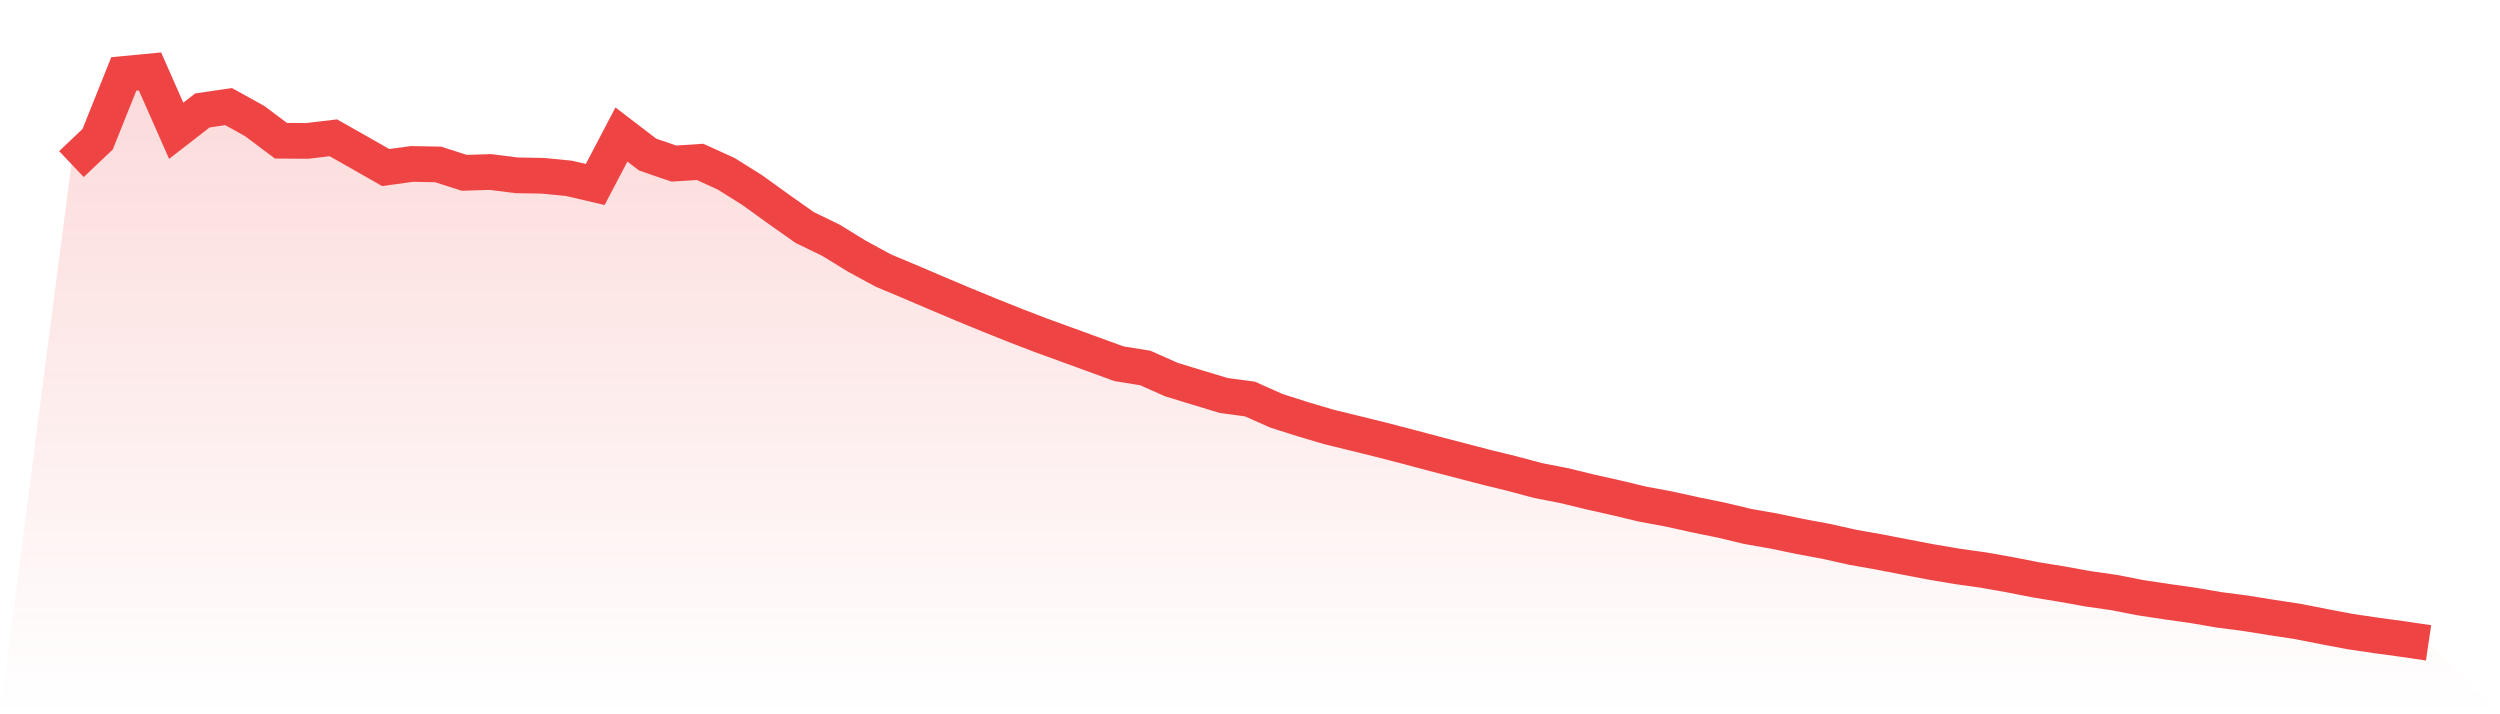<svg viewBox="0 0 140 40" xmlns="http://www.w3.org/2000/svg">
<defs>
<linearGradient id="gradient" x1="0" x2="0" y1="0" y2="1">
<stop offset="0%" stop-color="#ef4444" stop-opacity="0.2"/>
<stop offset="100%" stop-color="#ef4444" stop-opacity="0"/>
</linearGradient>
</defs>
<path d="M4,9.189 L4,9.189 L5.467,7.798 L6.933,4.14 L8.4,4 L9.867,7.323 L11.333,6.185 L12.8,5.969 L14.267,6.782 L15.733,7.881 L17.2,7.891 L18.667,7.717 L20.133,8.547 L21.6,9.383 L23.067,9.181 L24.533,9.208 L26,9.678 L27.467,9.632 L28.933,9.818 L30.4,9.844 L31.867,9.988 L33.333,10.33 L34.8,7.532 L36.267,8.655 L37.733,9.16 L39.2,9.065 L40.667,9.731 L42.133,10.651 L43.6,11.71 L45.067,12.743 L46.533,13.455 L48,14.355 L49.467,15.151 L50.933,15.766 L52.4,16.393 L53.867,17.012 L55.333,17.615 L56.8,18.204 L58.267,18.768 L59.733,19.301 L61.2,19.837 L62.667,20.371 L64.133,20.606 L65.6,21.257 L67.067,21.706 L68.533,22.149 L70,22.345 L71.467,23 L72.933,23.468 L74.4,23.904 L75.867,24.263 L77.333,24.624 L78.8,25.005 L80.267,25.396 L81.733,25.777 L83.2,26.16 L84.667,26.519 L86.133,26.911 L87.6,27.196 L89.067,27.554 L90.533,27.882 L92,28.234 L93.467,28.505 L94.933,28.83 L96.4,29.128 L97.867,29.48 L99.333,29.737 L100.8,30.043 L102.267,30.316 L103.733,30.644 L105.2,30.904 L106.667,31.188 L108.133,31.468 L109.6,31.717 L111.067,31.922 L112.533,32.182 L114,32.47 L115.467,32.709 L116.933,32.973 L118.4,33.184 L119.867,33.471 L121.333,33.693 L122.8,33.9 L124.267,34.151 L125.733,34.342 L127.2,34.577 L128.667,34.8 L130.133,35.089 L131.6,35.367 L133.067,35.584 L134.533,35.783 L136,36 L140,40 L0,40 z" fill="url(#gradient)"/>
<path d="M4,9.189 L4,9.189 L5.467,7.798 L6.933,4.14 L8.4,4 L9.867,7.323 L11.333,6.185 L12.8,5.969 L14.267,6.782 L15.733,7.881 L17.2,7.891 L18.667,7.717 L20.133,8.547 L21.6,9.383 L23.067,9.181 L24.533,9.208 L26,9.678 L27.467,9.632 L28.933,9.818 L30.4,9.844 L31.867,9.988 L33.333,10.33 L34.8,7.532 L36.267,8.655 L37.733,9.16 L39.2,9.065 L40.667,9.731 L42.133,10.651 L43.6,11.71 L45.067,12.743 L46.533,13.455 L48,14.355 L49.467,15.151 L50.933,15.766 L52.4,16.393 L53.867,17.012 L55.333,17.615 L56.8,18.204 L58.267,18.768 L59.733,19.301 L61.2,19.837 L62.667,20.371 L64.133,20.606 L65.6,21.257 L67.067,21.706 L68.533,22.149 L70,22.345 L71.467,23 L72.933,23.468 L74.4,23.904 L75.867,24.263 L77.333,24.624 L78.8,25.005 L80.267,25.396 L81.733,25.777 L83.2,26.16 L84.667,26.519 L86.133,26.911 L87.6,27.196 L89.067,27.554 L90.533,27.882 L92,28.234 L93.467,28.505 L94.933,28.83 L96.4,29.128 L97.867,29.48 L99.333,29.737 L100.8,30.043 L102.267,30.316 L103.733,30.644 L105.2,30.904 L106.667,31.188 L108.133,31.468 L109.6,31.717 L111.067,31.922 L112.533,32.182 L114,32.47 L115.467,32.709 L116.933,32.973 L118.4,33.184 L119.867,33.471 L121.333,33.693 L122.8,33.9 L124.267,34.151 L125.733,34.342 L127.2,34.577 L128.667,34.8 L130.133,35.089 L131.6,35.367 L133.067,35.584 L134.533,35.783 L136,36" fill="none" stroke="#ef4444" stroke-width="2"/>
</svg>